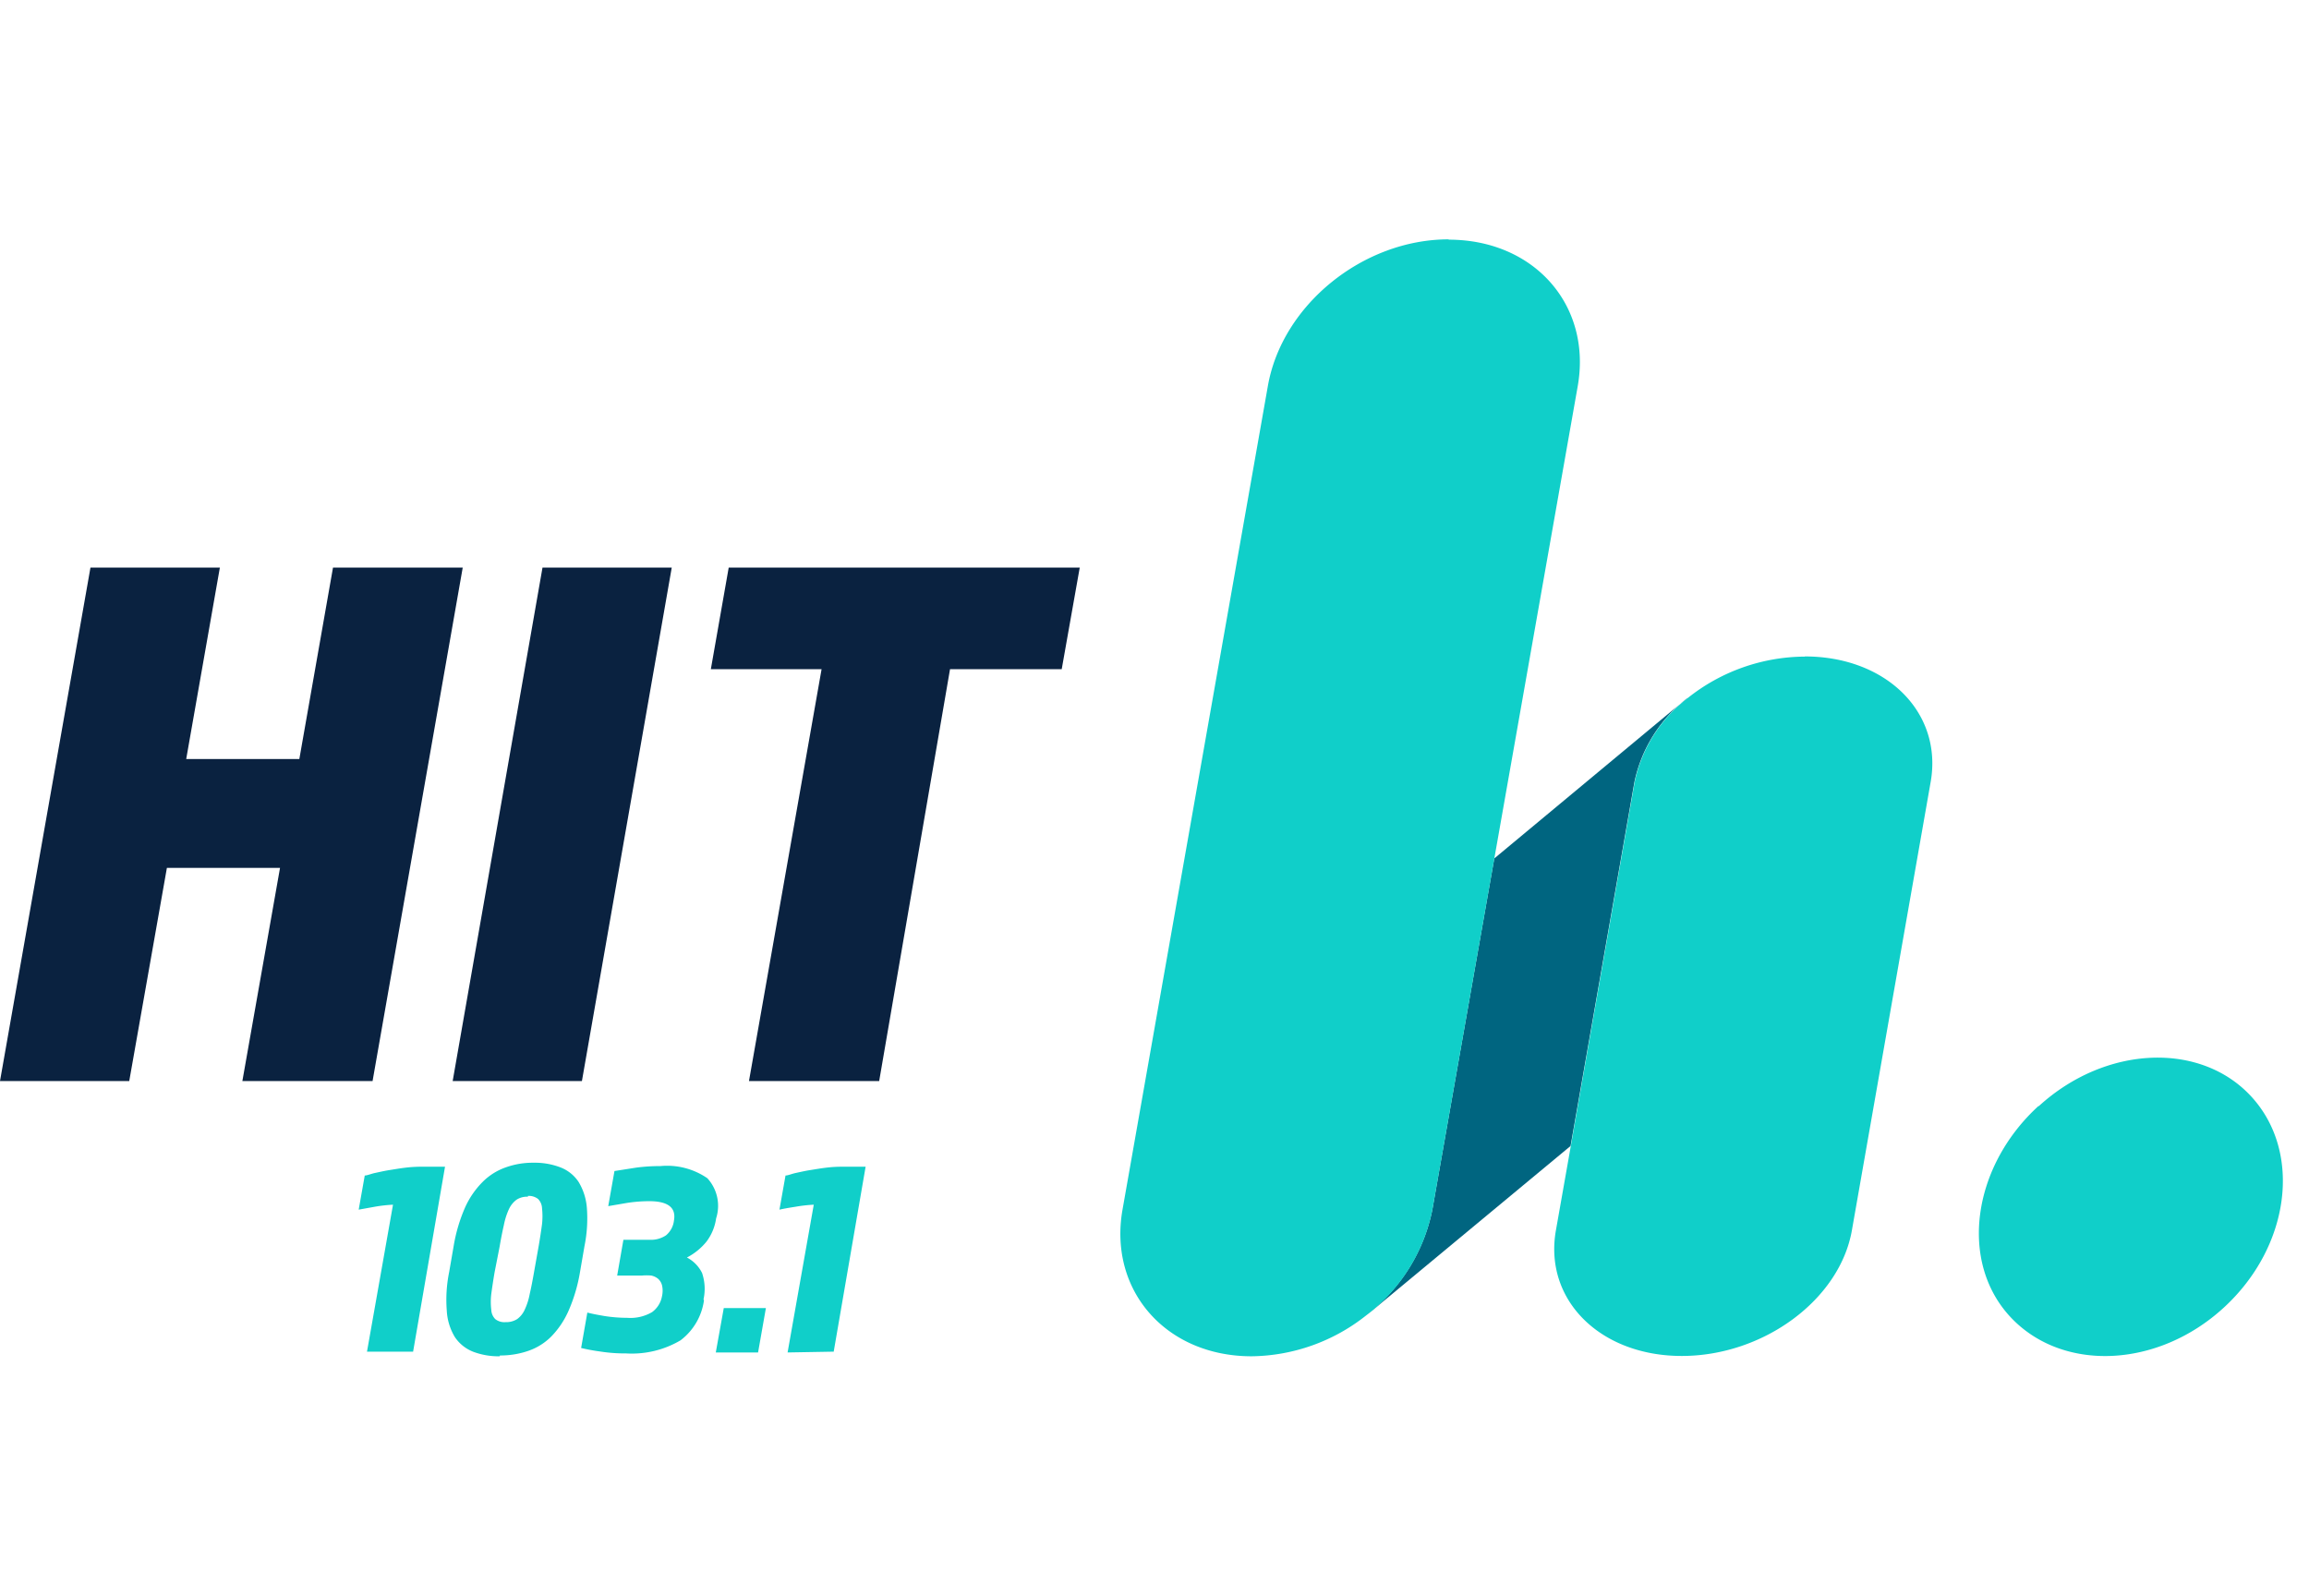 <svg id="e16117fd-da98-4b86-9976-462b2d4e24fb" data-name="Layer 1" xmlns="http://www.w3.org/2000/svg" viewBox="0 0 144.71 100"><path d="M105.77,43.75l-.5.39L93.65,53.8l-3.88,22a11,11,0,0,1-4.15,6.62c.2-.15.4-.3.59-.46L98.43,71.82l4-22.8a8.93,8.93,0,0,1,3.32-5.27Z" fill="#006580"/><path d="M34,35.57h8.1L36.47,67.75h-8.1Zm17.45,6.37H44.55l1.12-6.37h22l-1.13,6.37h-7L55.1,67.75H46.94l4.55-25.81ZM5.67,35.57h8.11l-2.11,12h7.09l2.11-12H29L23.35,67.75H15.19l2.36-13.36H10.46L8.1,67.75H0L5.67,35.57Z" fill="#0a2240"/><path d="M127.78,69.32c4.17-3.81,10.14-4.07,13.33-.58s2.41,9.41-1.75,13.22S129.23,86,126,82.54s-2.41-9.41,1.75-13.22ZM90.79,15c-5.37,0-10.44,4.11-11.33,9.19L70.35,75.81C69.46,80.88,73.08,85,78.44,85a11.76,11.76,0,0,0,7.18-2.56,11,11,0,0,0,4.15-6.62l3.88-22,5.23-29.62c.89-5.07-2.73-9.18-8.09-9.18Zm22.32,26.15a11.86,11.86,0,0,0-7.34,2.6A8.93,8.93,0,0,0,102.45,49l-4,22.8-.94,5.32c-.76,4.34,2.77,7.86,7.89,7.86s9.89-3.52,10.66-7.86L121,49c.76-4.34-2.77-7.86-7.89-7.86ZM31.32,85a4.47,4.47,0,0,1-1.68-.29,2.46,2.46,0,0,1-1.13-.91A3.56,3.56,0,0,1,28,82.13a8.74,8.74,0,0,1,.15-2.41l.28-1.62a10.17,10.17,0,0,1,.71-2.41,5.38,5.38,0,0,1,1.11-1.62,3.83,3.83,0,0,1,1.45-.91,5,5,0,0,1,1.75-.29,4.45,4.45,0,0,1,1.67.29,2.39,2.39,0,0,1,1.14.91,3.69,3.69,0,0,1,.52,1.62,8.76,8.76,0,0,1-.15,2.41l-.28,1.62a10.17,10.17,0,0,1-.71,2.41,5.45,5.45,0,0,1-1.08,1.62,3.75,3.75,0,0,1-1.45.91,5.36,5.36,0,0,1-1.78.29Zm12.8-3.51A3.79,3.79,0,0,1,42.65,84a6,6,0,0,1-3.42.82,9.91,9.91,0,0,1-1.62-.12,11.86,11.86,0,0,1-1.19-.22l.39-2.22c.26.07.62.14,1.09.22a9.46,9.46,0,0,0,1.41.11,2.68,2.68,0,0,0,1.56-.36,1.58,1.58,0,0,0,.62-1,1.52,1.52,0,0,0,0-.68.82.82,0,0,0-.25-.41,1,1,0,0,0-.43-.2,3.36,3.36,0,0,0-.57,0H38.68l.39-2.24h1.67a1.69,1.69,0,0,0,1-.28,1.41,1.41,0,0,0,.5-.94c.14-.8-.38-1.2-1.55-1.2a9.13,9.13,0,0,0-1.4.11l-1.17.2.39-2.2,1.34-.21a11.27,11.27,0,0,1,1.54-.1,4.45,4.45,0,0,1,2.94.76,2.56,2.56,0,0,1,.55,2.52,3.14,3.14,0,0,1-.6,1.45,3.86,3.86,0,0,1-1.23,1A2.18,2.18,0,0,1,44,79.78a3.09,3.09,0,0,1,.09,1.66Zm1.24.49H48l-.49,2.78H44.86Zm4,2.78L51,75.5a9.2,9.2,0,0,0-1.15.13c-.39.06-.73.12-1,.18l.38-2.14c.16,0,.37-.1.65-.16s.58-.13.9-.18.66-.11,1-.15a8,8,0,0,1,1-.06h1.47l-2,11.59ZM23,84.71l1.63-9.21a9.2,9.2,0,0,0-1.15.13l-1,.18.38-2.14c.16,0,.37-.1.65-.16s.58-.13.9-.18.66-.11,1-.15a8.24,8.24,0,0,1,1-.06h1.48l-2,11.59ZM33.09,75a1.2,1.2,0,0,0-.72.19,1.55,1.55,0,0,0-.47.58,4.4,4.4,0,0,0-.32,1c-.09.39-.18.84-.27,1.37L31,79.72c-.09.52-.16,1-.21,1.37a4.09,4.09,0,0,0,0,1,.87.87,0,0,0,.25.58.92.92,0,0,0,.65.19,1.27,1.27,0,0,0,.72-.19,1.46,1.46,0,0,0,.47-.58,4.08,4.08,0,0,0,.32-1c.09-.39.18-.85.27-1.37l.29-1.63c.09-.52.16-1,.21-1.37a4.63,4.63,0,0,0,0-1,.87.87,0,0,0-.25-.58.94.94,0,0,0-.64-.19Z" fill="#10cfc9"/></svg>